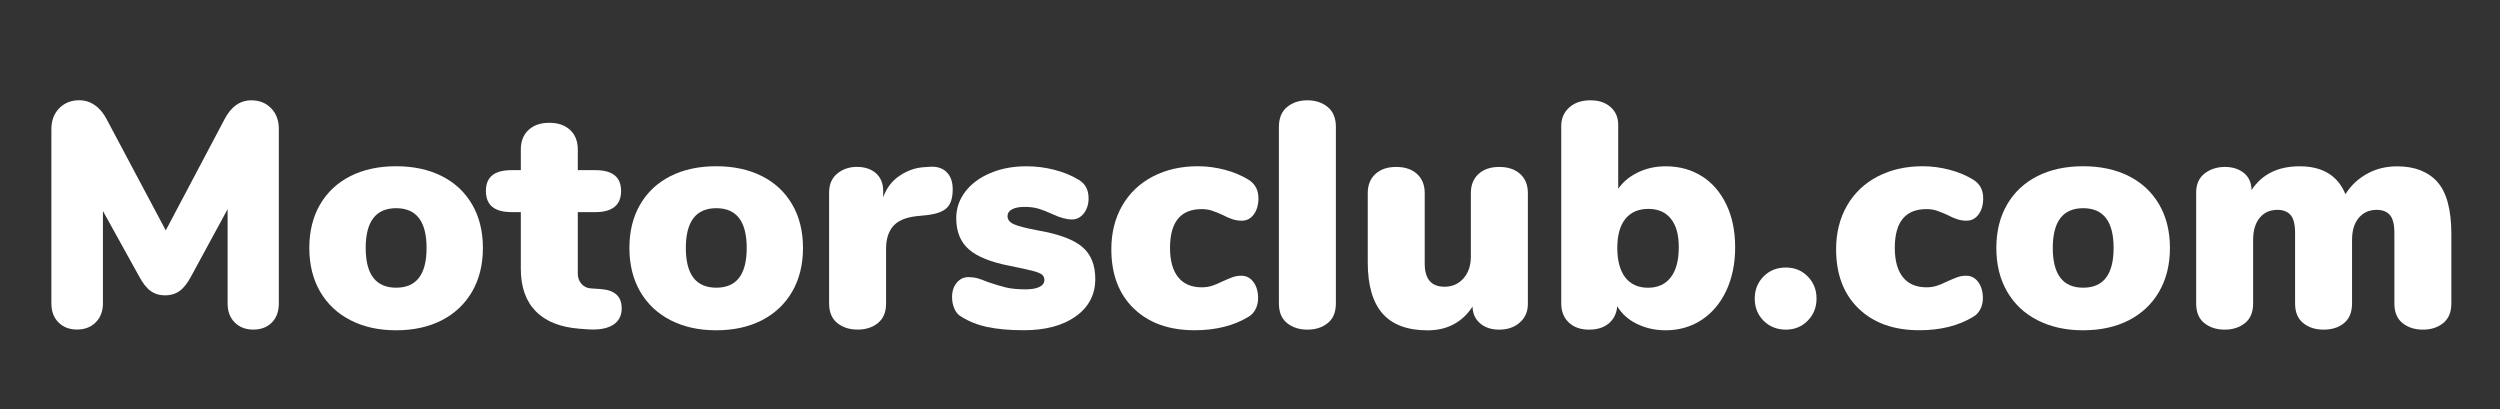 <svg xmlns="http://www.w3.org/2000/svg" viewBox="0 0 466.04 76.3"><rect x="0" y="0" width="466.04" height="76.3" fill="#333333" stroke="none"/><defs><style>      .cls-1 {        fill: #fff;      }    </style></defs><g><g id="Livello_1"><g><path class="cls-1" d="M50.55,20.18c.96,1,1.43,2.29,1.43,3.88v32.49c0,1.51-.44,2.71-1.31,3.58-.88.88-2.03,1.31-3.46,1.31s-2.54-.44-3.44-1.31c-.89-.88-1.34-2.07-1.34-3.58v-17.56l-6.81,12.54c-.68,1.27-1.39,2.18-2.15,2.72-.76.54-1.65.81-2.69.81s-1.93-.27-2.69-.81-1.47-1.44-2.15-2.72l-6.75-12.19v17.2c0,1.47-.45,2.66-1.35,3.55-.89.9-2.06,1.34-3.49,1.34s-2.54-.44-3.43-1.31c-.9-.88-1.34-2.07-1.34-3.58V24.06c0-1.59.49-2.89,1.46-3.88.97-.99,2.22-1.49,3.73-1.49,1.08,0,2.05.31,2.93.93.88.62,1.61,1.5,2.21,2.66l10.99,20.67,10.93-20.67c1.23-2.39,2.91-3.58,5.02-3.58,1.51,0,2.75.5,3.7,1.49Z"></path><path class="cls-1" d="M65.34,59.69c-2.45-1.25-4.34-3.04-5.68-5.35-1.33-2.31-2-5.02-2-8.12s.67-5.8,2-8.09c1.33-2.29,3.21-4.05,5.64-5.29,2.43-1.23,5.28-1.85,8.54-1.85s6.11.62,8.54,1.85c2.43,1.23,4.31,3,5.64,5.29,1.33,2.29,2,4.99,2,8.09s-.67,5.81-2,8.12c-1.33,2.31-3.22,4.09-5.64,5.35-2.43,1.25-5.28,1.88-8.54,1.88s-6.06-.63-8.51-1.88ZM79.52,46.22c0-4.94-1.89-7.41-5.67-7.41s-5.68,2.47-5.68,7.41,1.89,7.41,5.68,7.41,5.67-2.47,5.67-7.41Z"></path><path class="cls-1" d="M115.9,57.45c0,1.39-.54,2.43-1.61,3.11-1.08.68-2.61.96-4.6.84l-1.67-.12c-3.58-.28-6.3-1.36-8.15-3.26-1.85-1.89-2.78-4.53-2.78-7.91v-10.57h-1.73c-3.19,0-4.78-1.31-4.78-3.94s1.59-3.88,4.78-3.88h1.73v-3.88c0-1.51.48-2.72,1.43-3.61s2.25-1.34,3.88-1.34,2.93.45,3.88,1.34,1.43,2.1,1.43,3.61v3.88h3.29c3.19,0,4.78,1.29,4.78,3.88s-1.59,3.94-4.78,3.94h-3.29v11.47c0,.76.23,1.39.69,1.91.46.52,1.04.8,1.76.84l1.73.12c2.67.16,4,1.35,4,3.58Z"></path><path class="cls-1" d="M125.01,59.69c-2.45-1.25-4.34-3.04-5.68-5.35-1.33-2.31-2-5.02-2-8.12s.67-5.8,2-8.09c1.33-2.29,3.21-4.05,5.64-5.29,2.43-1.23,5.28-1.85,8.54-1.85s6.11.62,8.54,1.85c2.43,1.23,4.31,3,5.64,5.29,1.33,2.29,2,4.99,2,8.09s-.67,5.81-2,8.12c-1.33,2.31-3.22,4.09-5.64,5.35-2.43,1.25-5.28,1.88-8.54,1.88s-6.06-.63-8.51-1.88ZM139.2,46.22c0-4.94-1.89-7.41-5.67-7.41s-5.68,2.47-5.68,7.41,1.89,7.41,5.68,7.41,5.67-2.47,5.67-7.41Z"></path><path class="cls-1" d="M176.41,32.04c.79.74,1.19,1.82,1.19,3.26,0,1.59-.37,2.75-1.1,3.46-.74.72-2.06,1.18-3.97,1.37l-1.79.18c-1.99.24-3.41.87-4.27,1.88-.86,1.02-1.29,2.4-1.29,4.15v10.21c0,1.63-.51,2.86-1.52,3.67-1.01.82-2.28,1.22-3.79,1.22s-2.78-.41-3.79-1.22c-1.01-.82-1.52-2.04-1.52-3.67v-20.67c0-1.51.51-2.69,1.52-3.52,1.02-.84,2.24-1.25,3.67-1.25s2.66.4,3.55,1.19c.9.8,1.34,1.91,1.34,3.34v1.13c.64-1.75,1.68-3.11,3.14-4.06,1.45-.96,2.98-1.47,4.57-1.55l.84-.06c1.35-.12,2.43.19,3.23.93Z"></path><path class="cls-1" d="M184.11,60.98c-1.83-.4-3.45-1.03-4.84-1.91-.56-.28-1-.76-1.31-1.43-.32-.68-.48-1.43-.48-2.27,0-1.08.29-1.96.87-2.66.58-.7,1.3-1.05,2.18-1.05.6,0,1.15.07,1.67.21.52.14,1.15.37,1.91.69,1.27.44,2.4.78,3.38,1.02.97.24,2.22.36,3.73.36,1.08,0,1.92-.15,2.54-.45.62-.3.93-.73.93-1.28,0-.44-.15-.78-.45-1.02-.3-.24-.87-.47-1.7-.69-.84-.22-2.25-.53-4.24-.93-3.54-.68-6.1-1.7-7.68-3.08-1.57-1.37-2.36-3.31-2.36-5.82,0-1.83.57-3.48,1.7-4.96,1.13-1.47,2.7-2.63,4.69-3.46,1.99-.84,4.22-1.25,6.69-1.25,1.79,0,3.53.22,5.23.66,1.69.44,3.2,1.06,4.51,1.85,1.23.72,1.85,1.87,1.85,3.46,0,1.12-.3,2.05-.89,2.81-.6.76-1.34,1.13-2.21,1.13-1.04,0-2.27-.34-3.7-1.02-.96-.44-1.8-.77-2.54-.99-.74-.22-1.6-.33-2.6-.33s-1.77.15-2.33.45c-.56.3-.84.73-.84,1.28,0,.64.39,1.13,1.16,1.49.78.36,2.32.76,4.63,1.19,3.86.68,6.59,1.7,8.18,3.08,1.59,1.37,2.39,3.35,2.39,5.94,0,2.91-1.21,5.23-3.62,6.96-2.41,1.73-5.64,2.6-9.71,2.6-2.67,0-4.92-.2-6.75-.6Z"></path><path class="cls-1" d="M211.35,57.51c-2.79-2.71-4.18-6.39-4.18-11.05,0-3.07.68-5.77,2.03-8.12,1.35-2.35,3.26-4.16,5.71-5.44,2.45-1.27,5.25-1.91,8.39-1.91,1.67,0,3.35.22,5.02.66,1.67.44,3.14,1.06,4.42,1.85,1.23.76,1.85,1.91,1.85,3.46,0,1.23-.29,2.24-.87,3.02-.58.78-1.32,1.16-2.24,1.16-.6,0-1.18-.09-1.73-.27-.56-.18-1.18-.45-1.85-.81-.8-.36-1.47-.63-2.03-.81-.56-.18-1.18-.27-1.85-.27-3.94,0-5.91,2.41-5.91,7.23,0,2.39.51,4.21,1.52,5.47s2.48,1.88,4.39,1.88c.68,0,1.3-.09,1.88-.27.58-.18,1.22-.45,1.94-.81.8-.36,1.44-.63,1.94-.81s1.04-.27,1.64-.27c.92,0,1.66.39,2.24,1.17.58.78.87,1.78.87,3.02,0,.76-.16,1.44-.48,2.06-.32.62-.76,1.09-1.31,1.4-2.75,1.67-6.09,2.51-10.04,2.51-4.78,0-8.56-1.35-11.35-4.06Z"></path><path class="cls-1" d="M239.93,60.23c-1.02-.82-1.52-2.04-1.52-3.67V23.65c0-1.63.51-2.87,1.52-3.7s2.28-1.25,3.79-1.25,2.78.42,3.79,1.25,1.52,2.07,1.52,3.7v32.91c0,1.63-.51,2.86-1.52,3.67-1.02.82-2.28,1.22-3.79,1.22s-2.78-.41-3.79-1.22Z"></path><path class="cls-1" d="M283.39,32.43c.96.88,1.43,2.07,1.43,3.58v20.67c0,1.39-.5,2.54-1.49,3.43-1,.9-2.29,1.34-3.88,1.34-1.43,0-2.61-.39-3.52-1.16-.92-.78-1.39-1.82-1.43-3.14-.92,1.43-2.08,2.53-3.49,3.29-1.41.76-3.04,1.14-4.87,1.14-3.78,0-6.59-1.05-8.42-3.14-1.83-2.09-2.75-5.27-2.75-9.53v-12.9c0-1.51.48-2.71,1.43-3.58.96-.88,2.25-1.31,3.88-1.31s2.93.44,3.88,1.31c.96.88,1.43,2.07,1.43,3.58v13.14c0,2.87,1.23,4.3,3.7,4.3,1.43,0,2.61-.52,3.52-1.55.92-1.04,1.38-2.39,1.38-4.06v-11.83c0-1.51.48-2.71,1.43-3.58.96-.88,2.25-1.31,3.88-1.31s2.93.44,3.88,1.31Z"></path><path class="cls-1" d="M317.25,32.84c1.95,1.23,3.47,3,4.57,5.29,1.1,2.29,1.64,4.95,1.64,7.97s-.55,5.71-1.64,8.06c-1.1,2.35-2.63,4.17-4.6,5.47-1.97,1.29-4.21,1.94-6.72,1.94-1.95,0-3.73-.4-5.35-1.19s-2.84-1.89-3.67-3.29c-.12,1.35-.65,2.42-1.58,3.2-.94.78-2.16,1.16-3.67,1.16-1.59,0-2.86-.45-3.79-1.34-.94-.9-1.4-2.08-1.4-3.55V23.47c0-1.39.5-2.54,1.49-3.43.99-.9,2.31-1.34,3.94-1.34s2.81.42,3.76,1.25c.96.84,1.43,1.95,1.43,3.35v11.89c.88-1.27,2.1-2.29,3.67-3.05,1.57-.76,3.29-1.14,5.17-1.14,2.55,0,4.8.62,6.75,1.85ZM311.46,51.69c1-1.29,1.49-3.16,1.49-5.58s-.49-4.08-1.46-5.32c-.98-1.23-2.38-1.85-4.21-1.85s-3.31.63-4.3,1.88c-1,1.25-1.49,3.06-1.49,5.41s.5,4.22,1.49,5.5c.99,1.27,2.41,1.91,4.24,1.91s3.24-.65,4.24-1.94Z"></path><path class="cls-1" d="M328.75,59.78c-1.1-1.11-1.64-2.49-1.64-4.12s.55-3.01,1.64-4.12c1.1-1.11,2.48-1.67,4.15-1.67s3,.56,4.09,1.67c1.1,1.12,1.64,2.49,1.64,4.12s-.55,3.01-1.64,4.12c-1.1,1.12-2.46,1.67-4.09,1.67s-3.05-.56-4.15-1.67Z"></path><path class="cls-1" d="M346.46,57.51c-2.79-2.71-4.18-6.39-4.18-11.05,0-3.07.68-5.77,2.03-8.12,1.35-2.35,3.26-4.16,5.71-5.44,2.45-1.27,5.25-1.91,8.39-1.91,1.67,0,3.35.22,5.02.66,1.67.44,3.14,1.06,4.42,1.85,1.23.76,1.85,1.91,1.85,3.46,0,1.23-.29,2.24-.87,3.02-.58.78-1.32,1.16-2.24,1.16-.6,0-1.18-.09-1.73-.27-.56-.18-1.18-.45-1.85-.81-.8-.36-1.47-.63-2.03-.81-.56-.18-1.18-.27-1.85-.27-3.94,0-5.91,2.41-5.91,7.23,0,2.39.51,4.21,1.52,5.47s2.48,1.88,4.39,1.88c.68,0,1.3-.09,1.88-.27.58-.18,1.22-.45,1.94-.81.8-.36,1.44-.63,1.94-.81s1.04-.27,1.64-.27c.92,0,1.66.39,2.24,1.17.58.78.87,1.78.87,3.02,0,.76-.16,1.44-.48,2.06-.32.62-.76,1.09-1.31,1.4-2.75,1.67-6.09,2.51-10.04,2.51-4.78,0-8.56-1.35-11.35-4.06Z"></path><path class="cls-1" d="M379.82,59.69c-2.45-1.25-4.34-3.04-5.67-5.35-1.34-2.31-2-5.02-2-8.12s.67-5.8,2-8.09c1.33-2.29,3.21-4.05,5.64-5.29,2.43-1.23,5.28-1.85,8.54-1.85s6.11.62,8.54,1.85c2.43,1.23,4.31,3,5.64,5.29,1.33,2.29,2,4.99,2,8.09s-.67,5.81-2,8.12c-1.33,2.31-3.21,4.09-5.64,5.35-2.43,1.25-5.28,1.88-8.54,1.88s-6.06-.63-8.51-1.88ZM394.01,46.22c0-4.94-1.89-7.41-5.67-7.41s-5.67,2.47-5.67,7.41,1.89,7.41,5.67,7.41,5.67-2.47,5.67-7.41Z"></path><path class="cls-1" d="M454.34,33.89c1.75,1.93,2.63,5.19,2.63,9.77v12.9c0,1.63-.51,2.86-1.52,3.67-1.02.82-2.28,1.22-3.79,1.22s-2.78-.41-3.79-1.22c-1.02-.82-1.52-2.04-1.52-3.67v-13.14c0-1.59-.28-2.71-.84-3.34-.56-.64-1.38-.96-2.45-.96-1.39,0-2.51.5-3.35,1.49-.84,1-1.25,2.37-1.25,4.12v11.83c0,1.63-.5,2.86-1.49,3.67-1,.82-2.27,1.22-3.82,1.22s-2.78-.41-3.79-1.22c-1.02-.82-1.52-2.04-1.52-3.67v-13.14c0-1.59-.28-2.71-.84-3.34-.56-.64-1.37-.96-2.45-.96-1.39,0-2.5.5-3.31,1.49-.82,1-1.22,2.37-1.22,4.12v11.83c0,1.63-.51,2.86-1.52,3.67-1.02.82-2.28,1.22-3.79,1.22s-2.78-.41-3.79-1.22c-1.02-.82-1.52-2.04-1.52-3.67v-20.67c0-1.55.53-2.74,1.58-3.55,1.05-.82,2.32-1.22,3.79-1.22,1.39,0,2.56.37,3.5,1.1.93.74,1.42,1.8,1.46,3.2,1.95-2.95,4.94-4.42,8.96-4.42,4.26,0,7.11,1.73,8.54,5.2.99-1.59,2.33-2.86,4-3.79,1.67-.94,3.56-1.4,5.67-1.4,3.22,0,5.71.97,7.47,2.9Z"></path></g></g></g></svg>